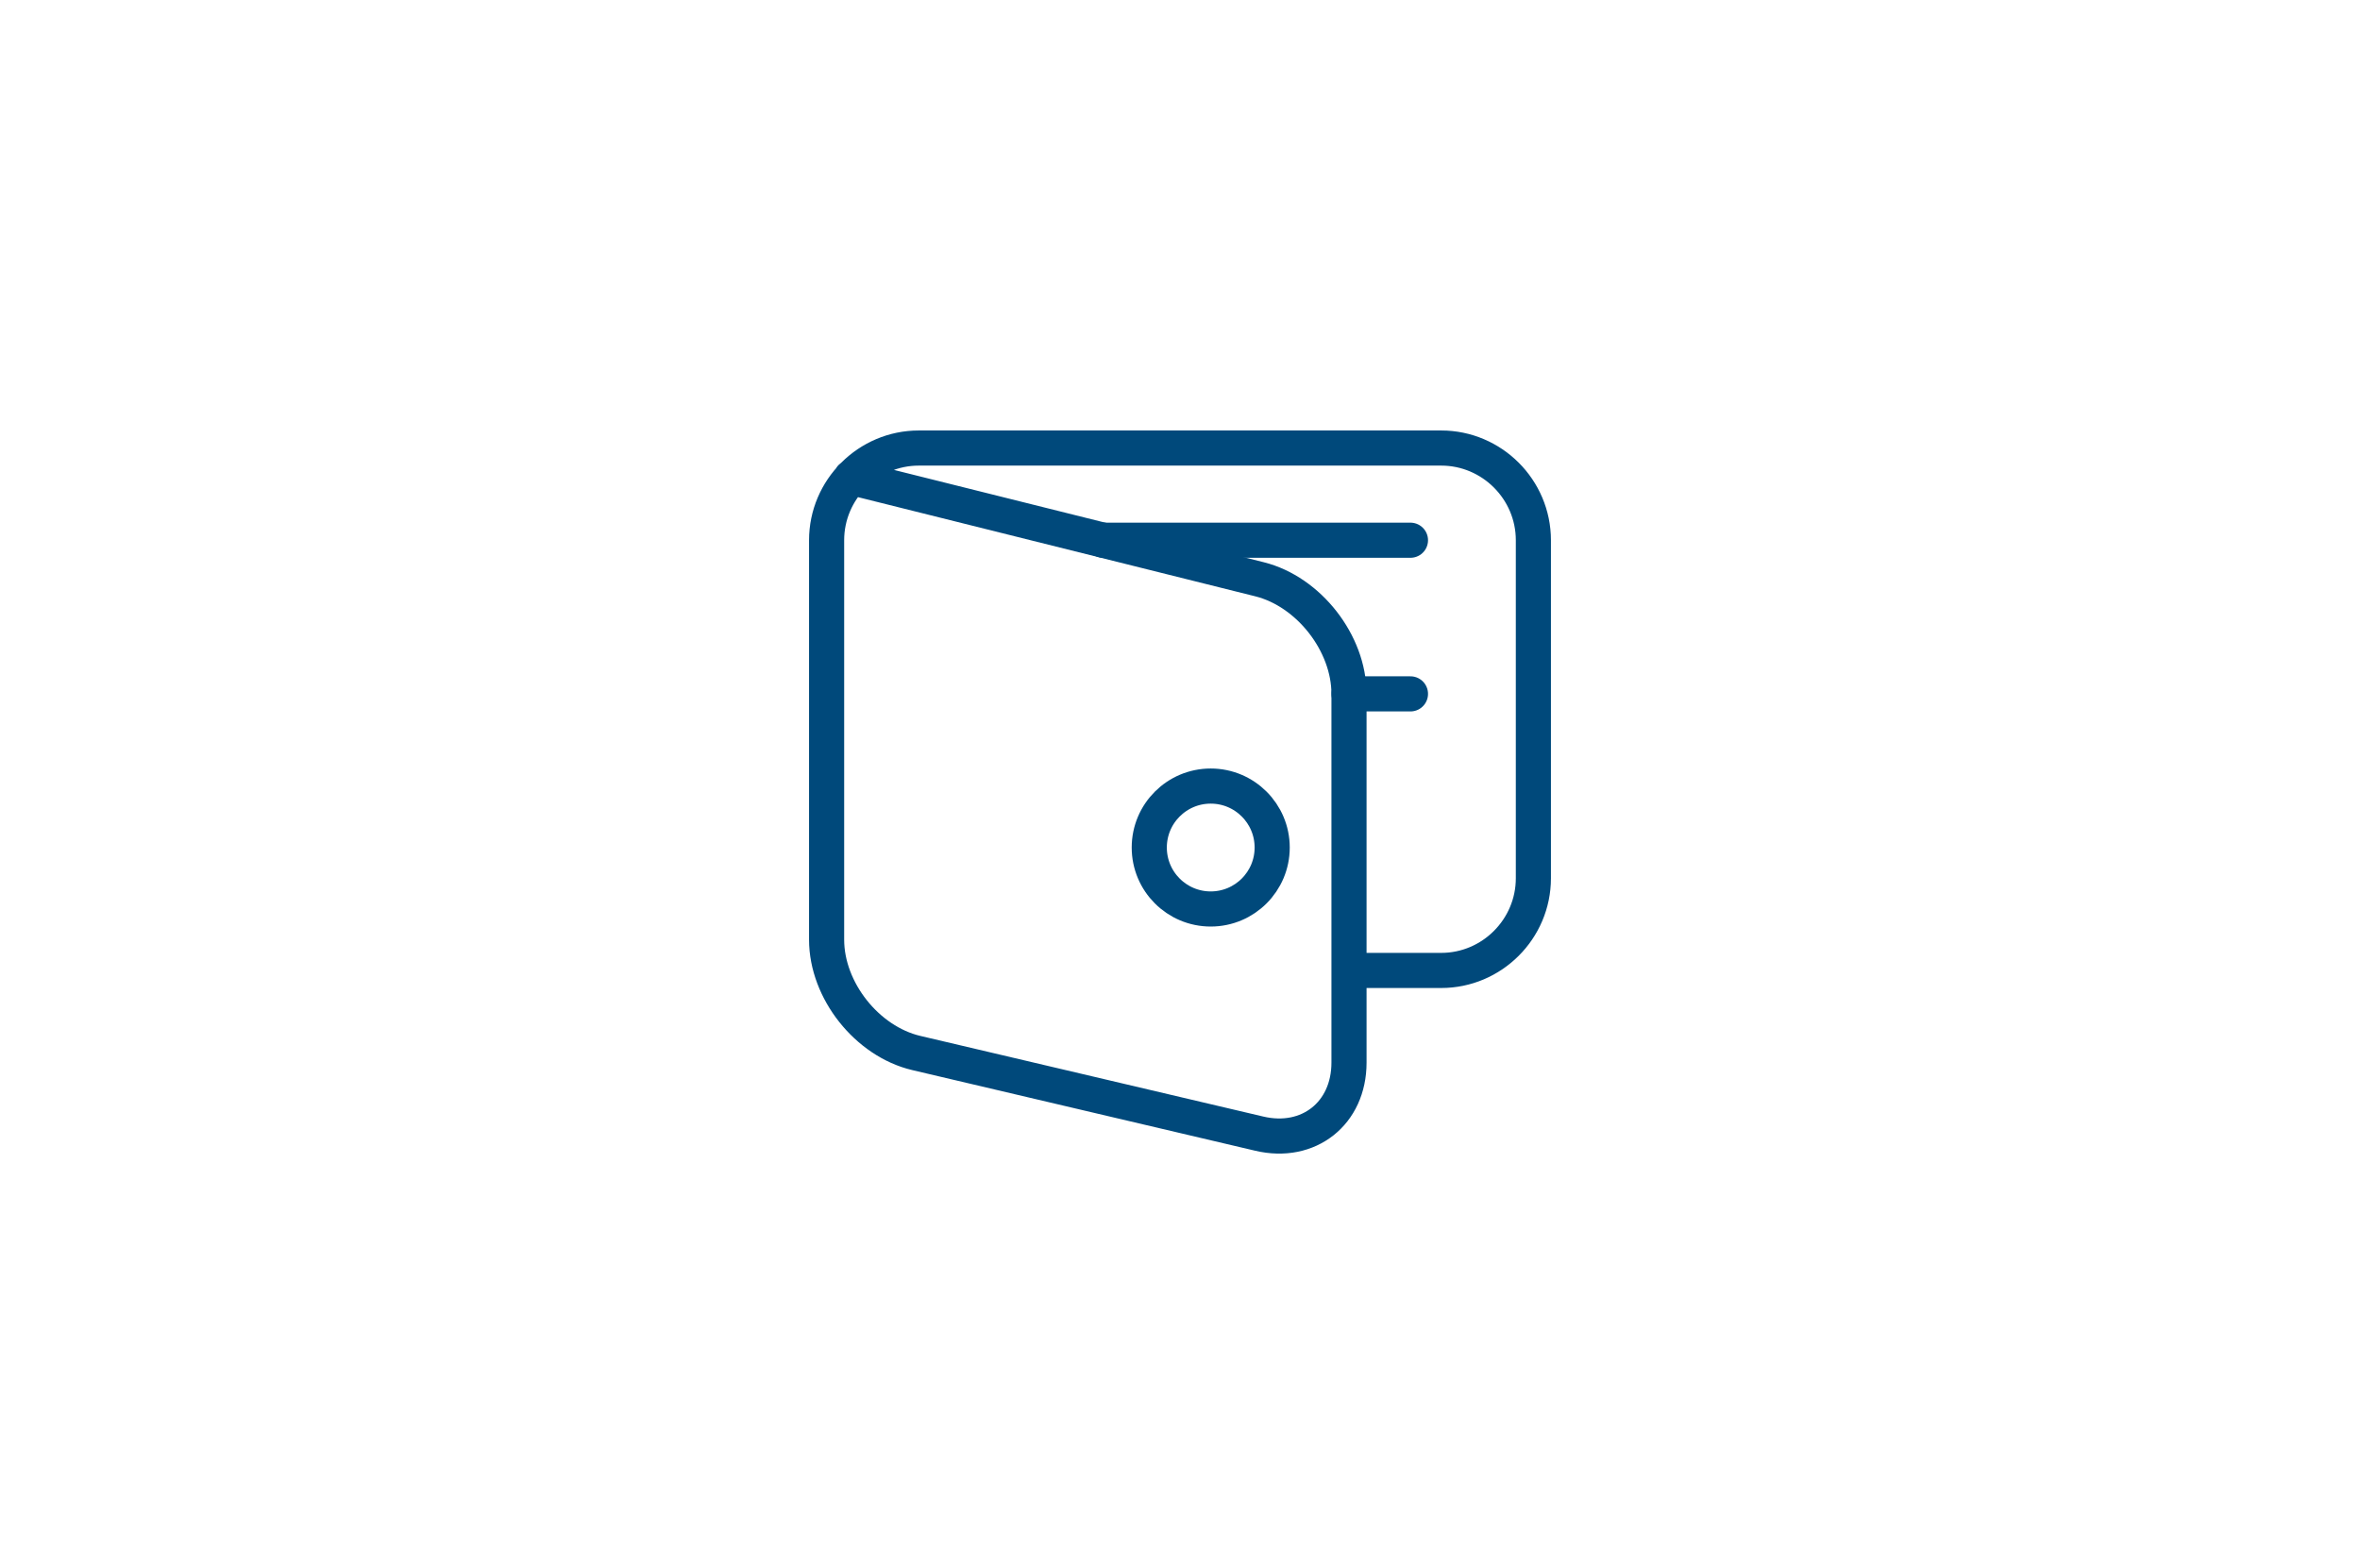<?xml version="1.0" encoding="UTF-8"?>
<svg width="280px" height="186px" viewBox="0 0 280 186" version="1.1" xmlns="http://www.w3.org/2000/svg" xmlns:xlink="http://www.w3.org/1999/xlink">
    <!-- Generator: Sketch 57.1 (83088) - https://sketch.com -->
    <title>siroké moznosti financovania 3</title>
    <desc>Created with Sketch.</desc>
    <g id="siroké-moznosti-financovania-3" stroke="none" stroke-width="1" fill="none" fill-rule="evenodd">
        <g id="Group">
            <g id="Group-813" transform="translate(97.426, 52.51)" stroke="#00497B" stroke-linecap="round" stroke-linejoin="round" stroke-width="4.167">
                <path d="M3.552,4.121 L52.016,16.218 C57.853,17.684 62.625,23.794 62.625,29.813 L62.625,73.563 C62.625,79.579 57.835,83.371 51.979,81.989 L11.292,72.422 C5.44,71.044 0.646,64.996 0.646,58.98 L0.646,11.584 C0.646,5.565 5.568,0.647 11.584,0.647 L73.563,0.647 C79.582,0.647 84.5,5.565 84.5,11.584 L84.5,51.688 C84.5,57.704 79.582,62.626 73.563,62.626 L62.625,62.626" id="Stroke-812"></path>
                <path d="M33.459,11.584 L69.917,11.584" id="Stroke-813"></path>
                <path d="M53.511,48.042 C53.511,52.067 50.244,55.334 46.219,55.334 C42.194,55.334 38.928,52.067 38.928,48.042 C38.928,44.017 42.194,40.751 46.219,40.751 C50.244,40.751 53.511,44.017 53.511,48.042 L53.511,48.042 Z" id="Stroke-814"></path>
                <path d="M62.626,29.813 L69.917,29.813" id="Stroke-815"></path>
            </g>
            <rect id="Rectangle" fill="#FFFFFF" opacity="0" x="0" y="0" width="280" height="186"></rect>
        </g>
    </g>
</svg>